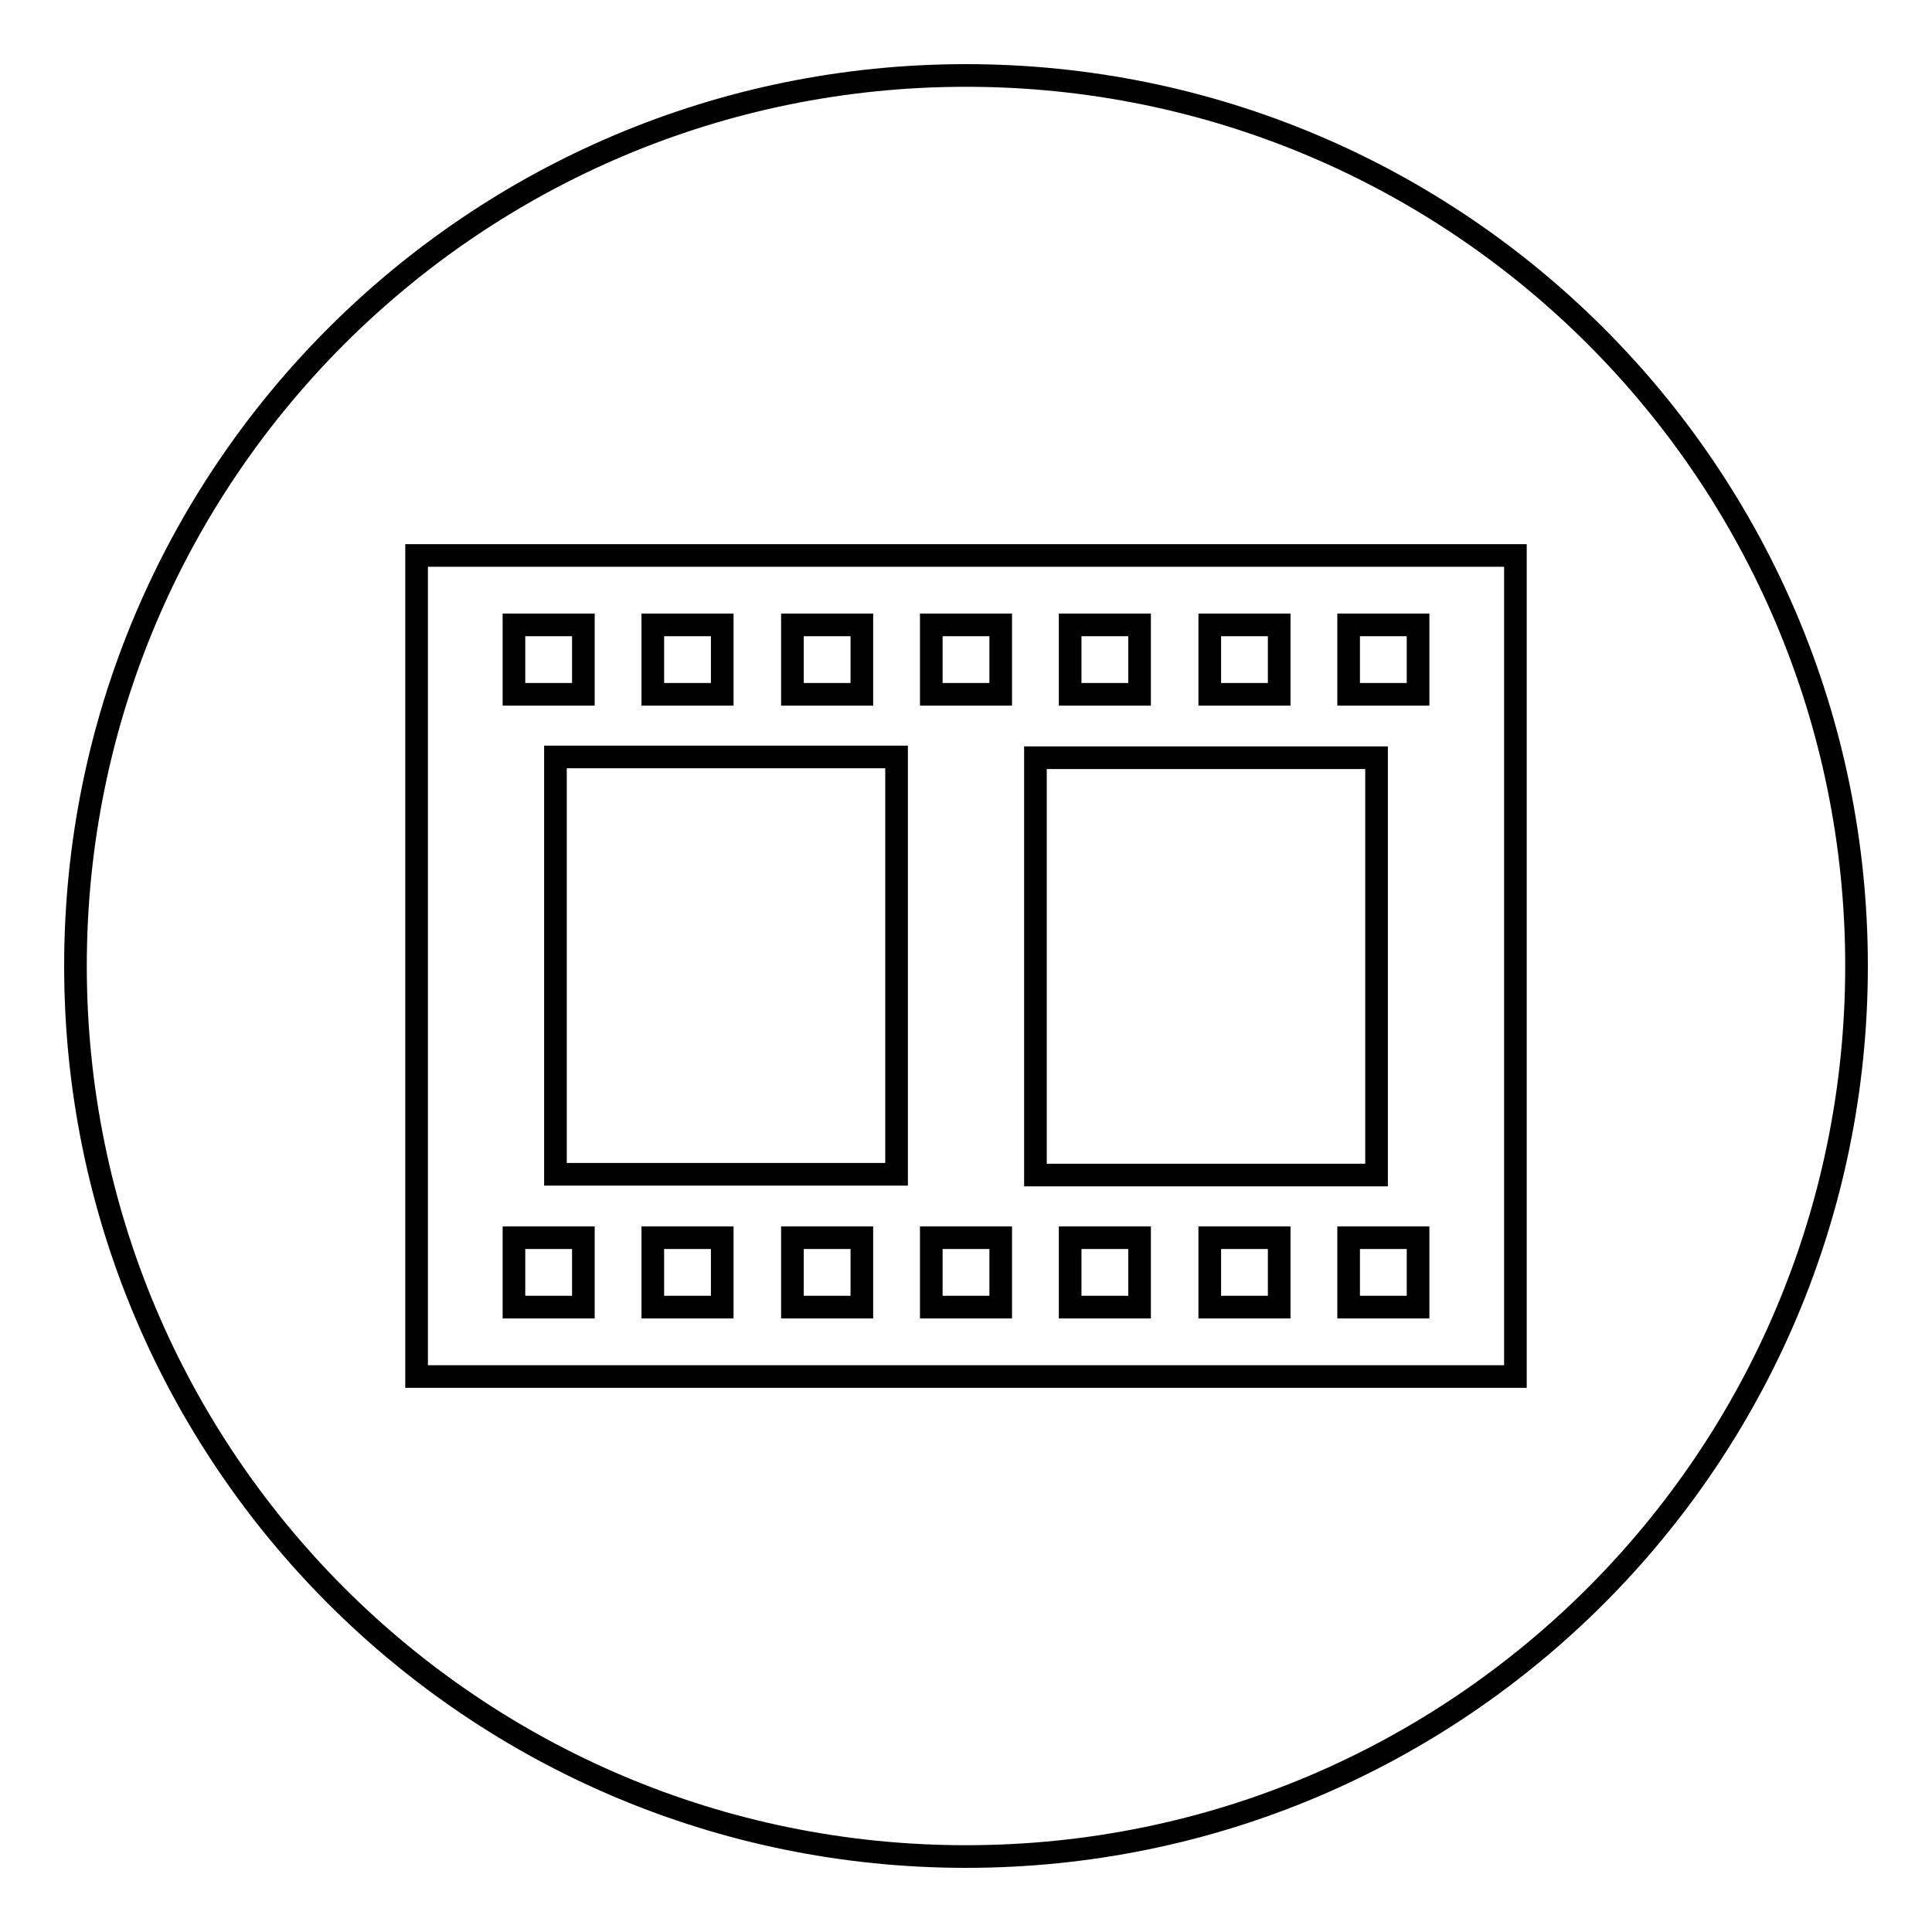 <?xml version="1.0" encoding="utf-8"?>
<!-- Svg Vector Icons : http://www.onlinewebfonts.com/icon -->
<!DOCTYPE svg PUBLIC "-//W3C//DTD SVG 1.1//EN" "http://www.w3.org/Graphics/SVG/1.1/DTD/svg11.dtd">
<svg version="1.1" xmlns="http://www.w3.org/2000/svg" xmlns:xlink="http://www.w3.org/1999/xlink" x="0px" y="0px" viewBox="0 0 256 256" enable-background="new 0 0 256 256" xml:space="preserve">
<g><g><path stroke-width="3" fill-opacity="0" stroke="#000000"  d="M187.9,82.8h-9.2V92h9.2V82.8z M169.5,82.8h-9.2V92h9.2V82.8z M160.3,173.2h9.2V164h-9.2V173.2z M151,82.8h-9.2V92h9.2V82.8L151,82.8z M182.4,100.4h-45.2v55.3h45.2V100.4L182.4,100.4z M141.8,173.2h9.2V164h-9.2V173.2z M105,173.2h9.2V164H105V173.2z M86.5,173.2h9.2V164h-9.2V173.2z M77.3,164h-9.2v9.2h9.2V164z M95.7,82.8h-9.2V92h9.2V82.8z M77.3,82.8h-9.2V92h9.2V82.8z M128,10C62.8,10,10,62.8,10,128c0,65.2,52.8,118,118,118c65.2,0,118-52.8,118-118C246,62.8,193.2,10,128,10z M200.8,182.4H55.2V73.6h145.6V182.4z M132.6,164h-9.2v9.2h9.2V164z M132.6,82.8h-9.2V92h9.2V82.8z M73.6,155.6h45.2v-55.3H73.6V155.6z M114.2,82.8H105V92h9.2V82.8z M178.7,173.2h9.2V164h-9.2V173.2z"/></g></g>
</svg>